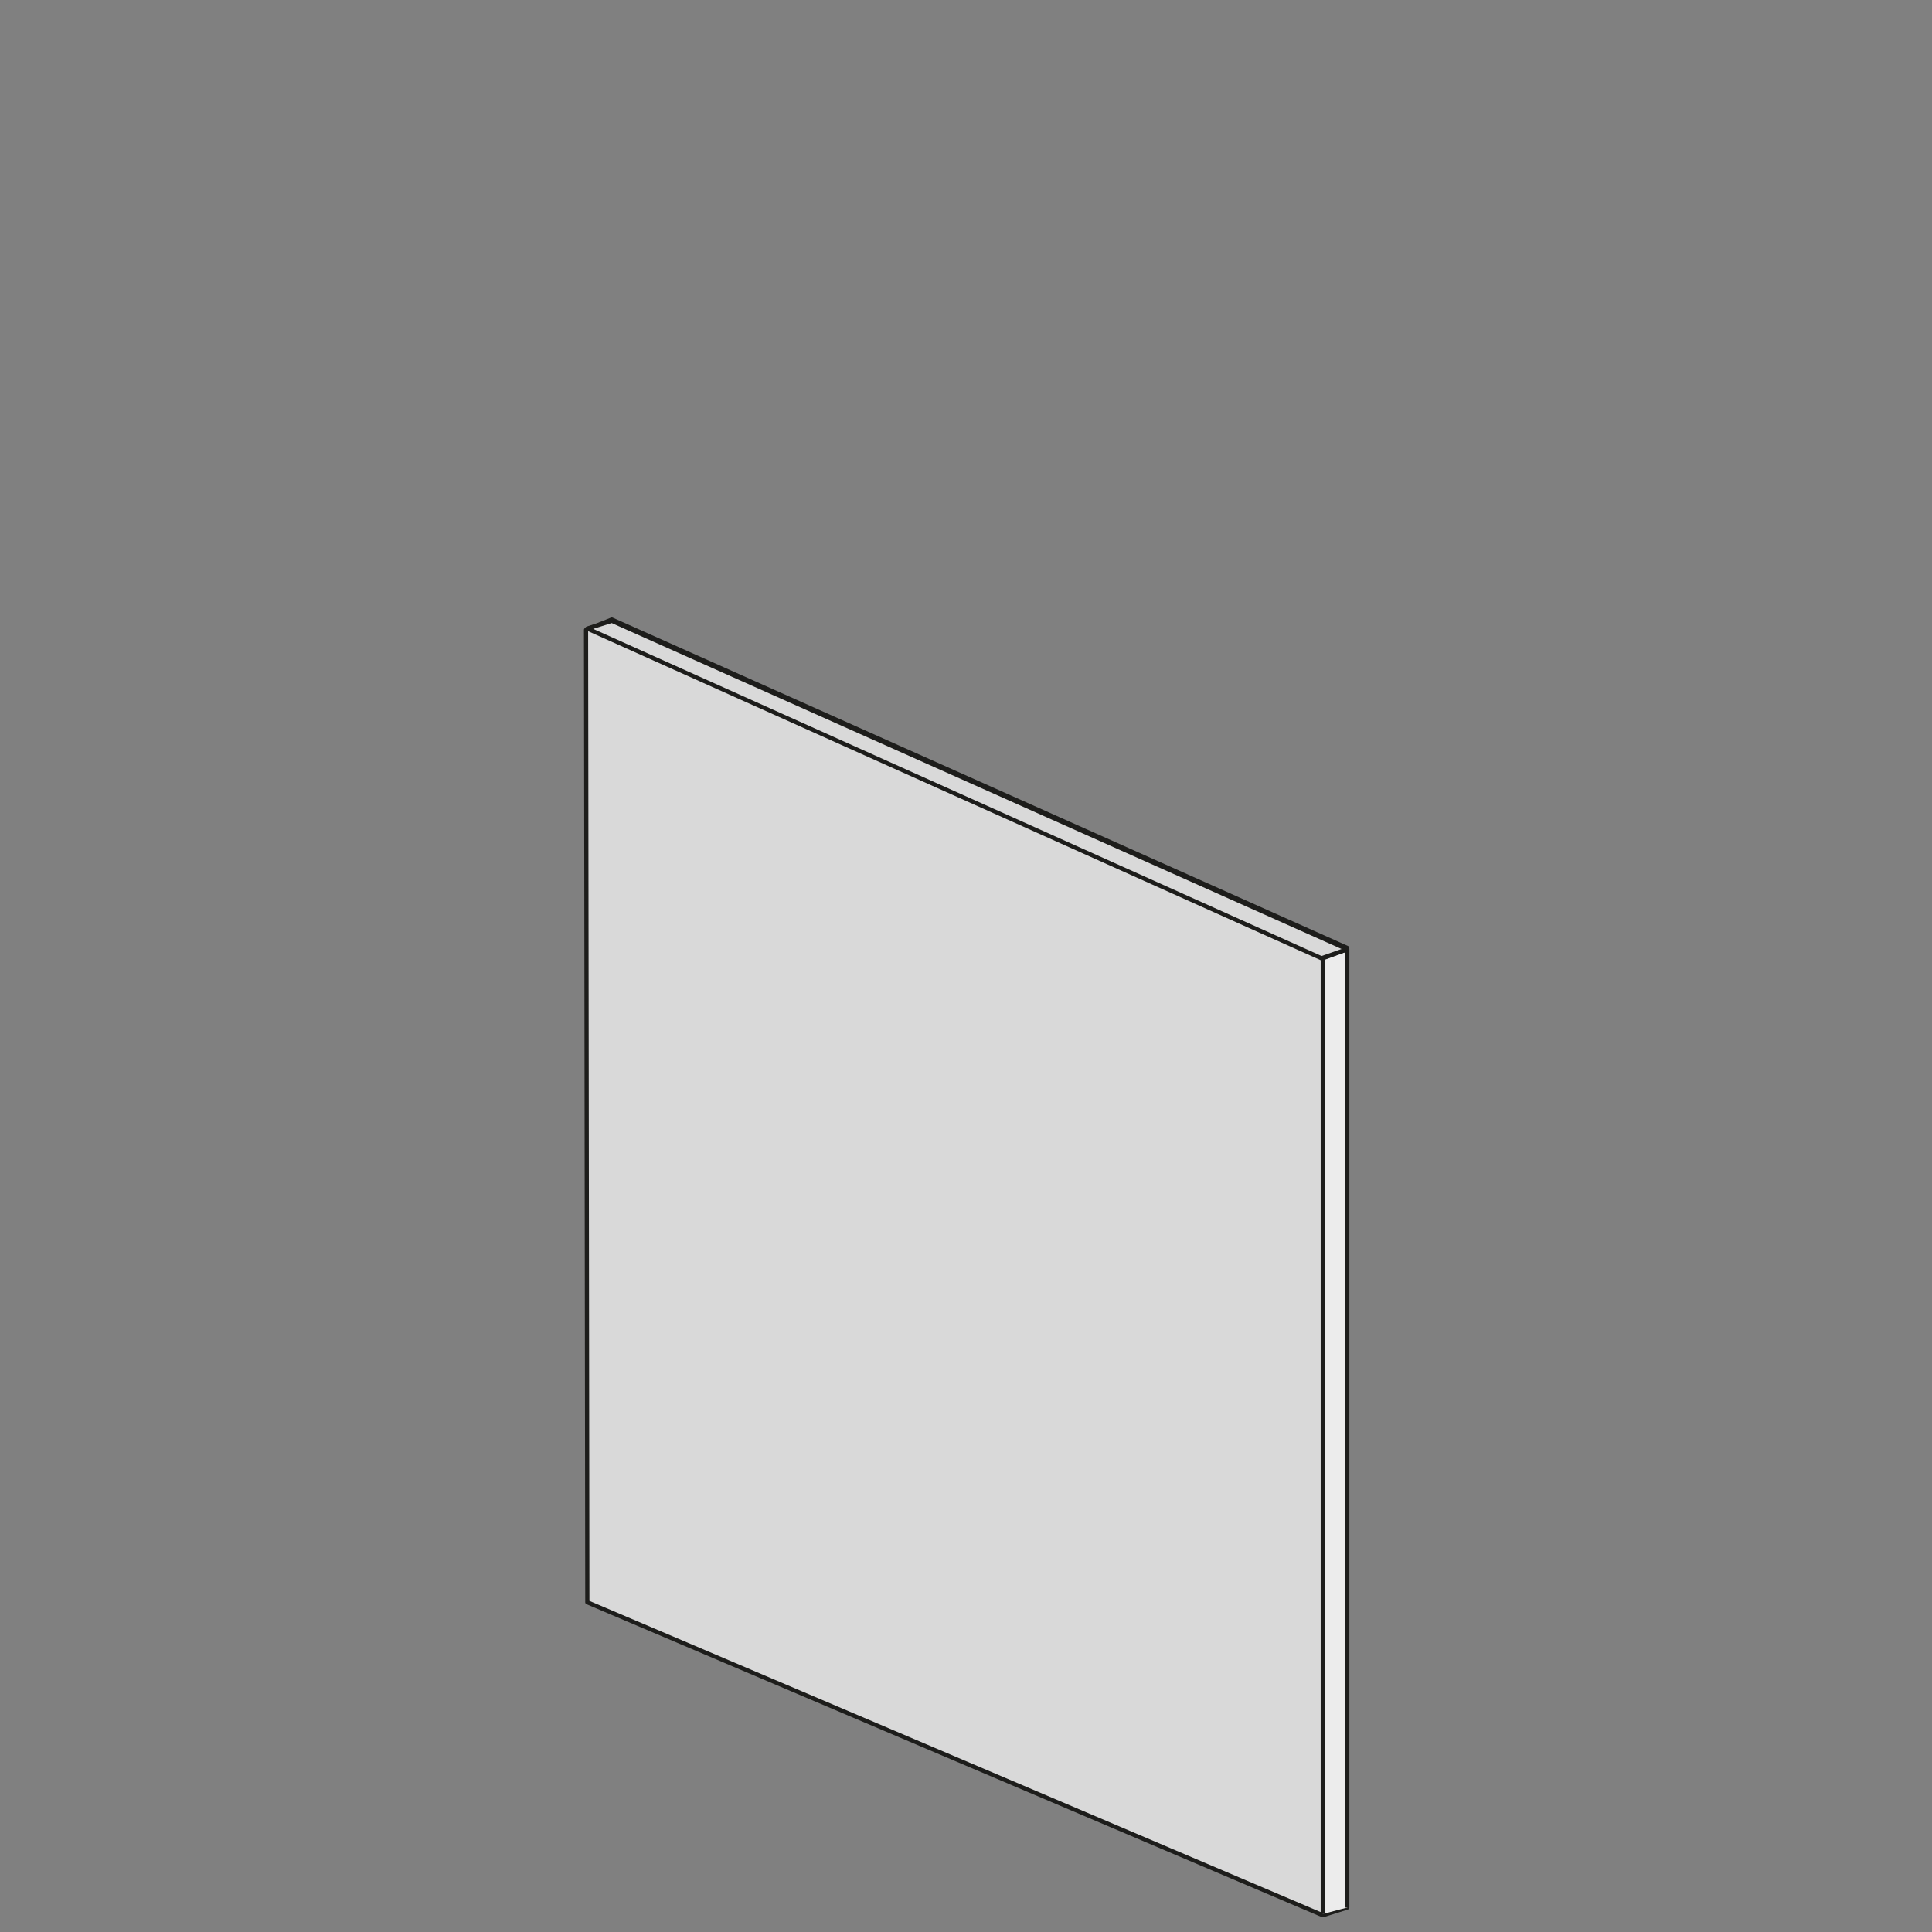 <?xml version="1.0" encoding="UTF-8"?> <svg xmlns="http://www.w3.org/2000/svg" xmlns:xlink="http://www.w3.org/1999/xlink" version="1.1" id="Layer_1" x="0px" y="0px" viewBox="0 0 150 150" style="enable-background:new 0 0 150 150;" xml:space="preserve"><rect x="0" y="0" width="150" height="150" fill="#808080" stroke="none"/> <style type="text/css"> .st0{fill:#D9D9D9;} .st1{fill:none;stroke:#1D1D1B;stroke-width:0.325;stroke-linejoin:round;} .st2{fill:#ECECEC;} </style> <g> <polygon class="st0" points="45.5,48.9 45.6,124.4 102.7,148.7 104.6,148.1 104.6,73.6 47.5,48.1 "></polygon> <polygon class="st1" points="45.5,48.9 45.6,124.4 102.7,148.7 104.6,148.1 104.6,73.6 47.5,48.1 "></polygon> <polyline class="st2" points="102.7,148.6 102.7,74.4 104.6,73.7 104.6,148.1 "></polyline> <polyline class="st1" points="102.7,148.6 102.7,74.4 104.6,73.7 104.6,148.1 "></polyline> <polygon class="st0" points="47.5,48.2 104.6,73.7 102.6,74.4 45.6,48.8 "></polygon> <polygon class="st1" points="47.5,48.2 104.6,73.7 102.6,74.4 45.6,48.8 "></polygon> </g> </svg> 
